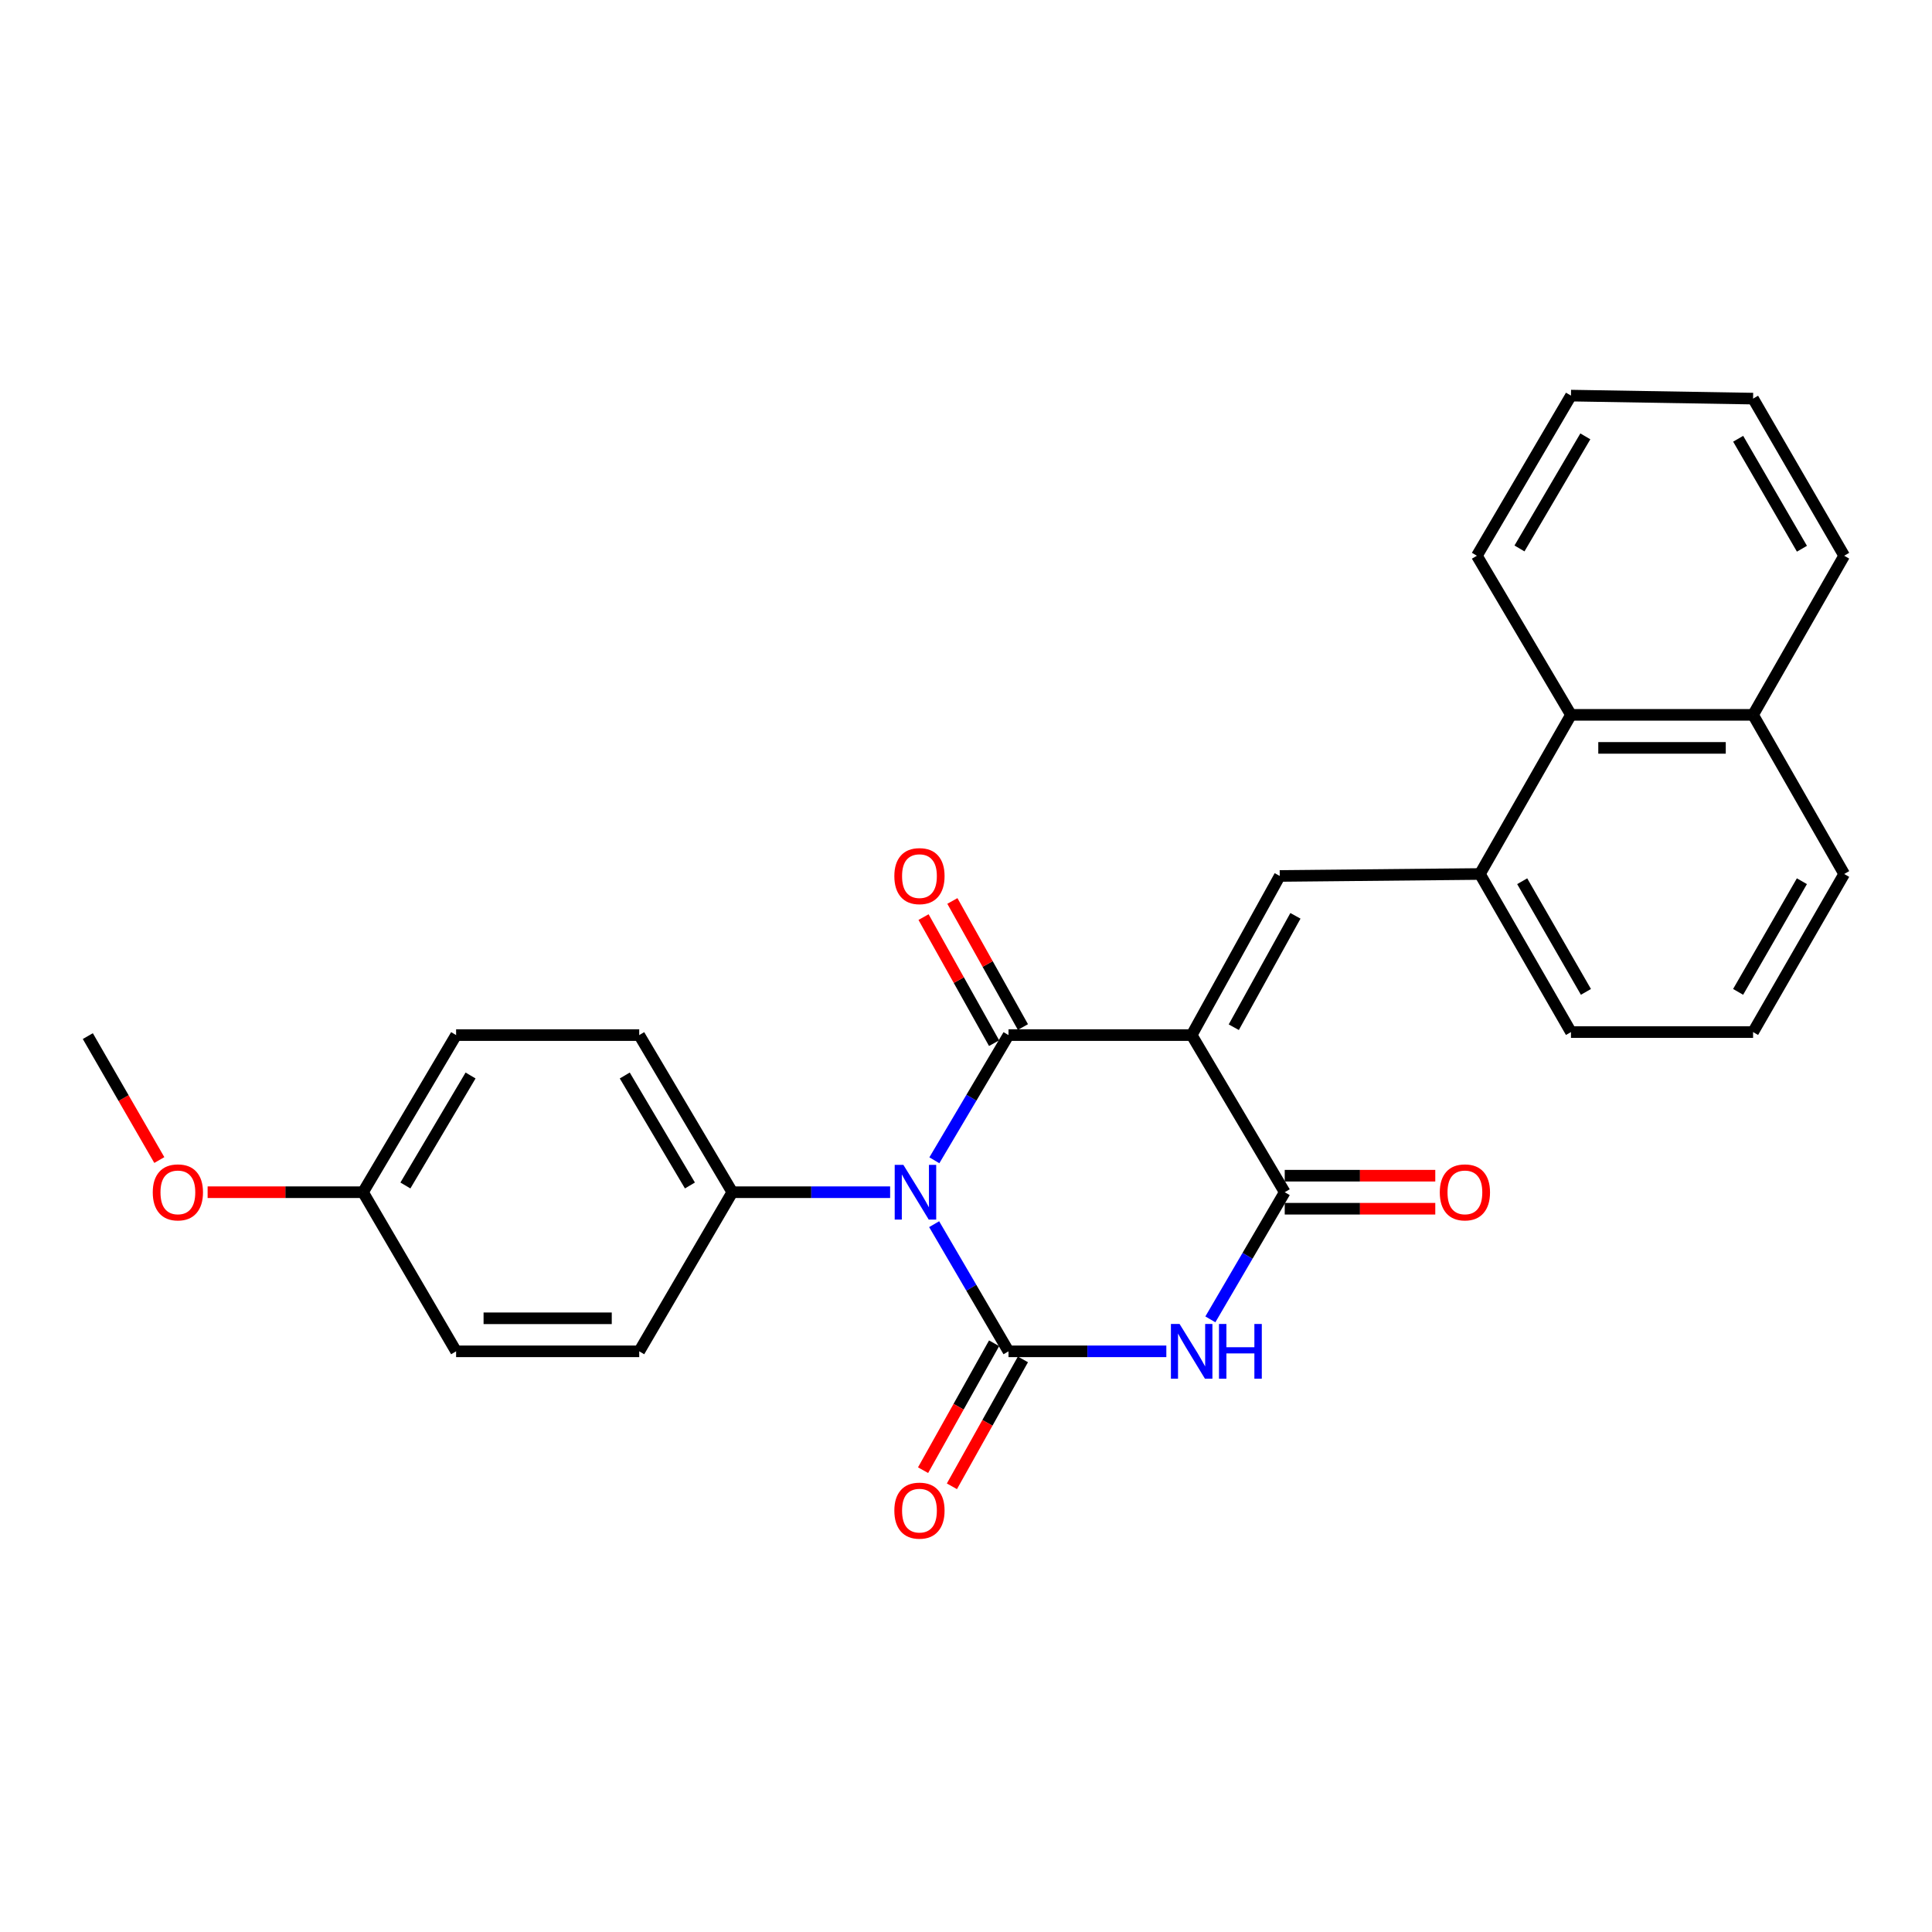<?xml version='1.0' encoding='iso-8859-1'?>
<svg version='1.1' baseProfile='full'
              xmlns='http://www.w3.org/2000/svg'
                      xmlns:rdkit='http://www.rdkit.org/xml'
                      xmlns:xlink='http://www.w3.org/1999/xlink'
                  xml:space='preserve'
width='1000px' height='1000px' viewBox='0 0 1000 1000'>
<!-- END OF HEADER -->
<rect style='opacity:1.0;fill:#FFFFFF;stroke:none' width='1000' height='1000' x='0' y='0'> </rect>
<path class='bond-1' d='M 483.624,600.564 L 502.812,568.163' style='fill:none;fill-rule:evenodd;stroke:#0000FF;stroke-width:6px;stroke-linecap:butt;stroke-linejoin:miter;stroke-opacity:1' />
<path class='bond-1' d='M 502.812,568.163 L 522.001,535.763' style='fill:none;fill-rule:evenodd;stroke:#000000;stroke-width:6px;stroke-linecap:butt;stroke-linejoin:miter;stroke-opacity:1' />
<path class='bond-2' d='M 483.514,633.632 L 502.757,666.539' style='fill:none;fill-rule:evenodd;stroke:#0000FF;stroke-width:6px;stroke-linecap:butt;stroke-linejoin:miter;stroke-opacity:1' />
<path class='bond-2' d='M 502.757,666.539 L 522.001,699.447' style='fill:none;fill-rule:evenodd;stroke:#000000;stroke-width:6px;stroke-linecap:butt;stroke-linejoin:miter;stroke-opacity:1' />
<path class='bond-7' d='M 460.729,617.087 L 419.887,617.087' style='fill:none;fill-rule:evenodd;stroke:#0000FF;stroke-width:6px;stroke-linecap:butt;stroke-linejoin:miter;stroke-opacity:1' />
<path class='bond-7' d='M 419.887,617.087 L 379.044,617.087' style='fill:none;fill-rule:evenodd;stroke:#000000;stroke-width:6px;stroke-linecap:butt;stroke-linejoin:miter;stroke-opacity:1' />
<path class='bond-0' d='M 616.804,535.763 L 522.001,535.763' style='fill:none;fill-rule:evenodd;stroke:#000000;stroke-width:6px;stroke-linecap:butt;stroke-linejoin:miter;stroke-opacity:1' />
<path class='bond-5' d='M 616.804,535.763 L 662.392,453.394' style='fill:none;fill-rule:evenodd;stroke:#000000;stroke-width:6px;stroke-linecap:butt;stroke-linejoin:miter;stroke-opacity:1' />
<path class='bond-5' d='M 638.603,531.687 L 670.514,474.029' style='fill:none;fill-rule:evenodd;stroke:#000000;stroke-width:6px;stroke-linecap:butt;stroke-linejoin:miter;stroke-opacity:1' />
<path class='bond-28' d='M 616.804,535.763 L 664.976,617.087' style='fill:none;fill-rule:evenodd;stroke:#000000;stroke-width:6px;stroke-linecap:butt;stroke-linejoin:miter;stroke-opacity:1' />
<path class='bond-9' d='M 529.461,531.588 L 511.206,498.963' style='fill:none;fill-rule:evenodd;stroke:#000000;stroke-width:6px;stroke-linecap:butt;stroke-linejoin:miter;stroke-opacity:1' />
<path class='bond-9' d='M 511.206,498.963 L 492.95,466.338' style='fill:none;fill-rule:evenodd;stroke:#FF0000;stroke-width:6px;stroke-linecap:butt;stroke-linejoin:miter;stroke-opacity:1' />
<path class='bond-9' d='M 514.54,539.937 L 496.284,507.313' style='fill:none;fill-rule:evenodd;stroke:#000000;stroke-width:6px;stroke-linecap:butt;stroke-linejoin:miter;stroke-opacity:1' />
<path class='bond-9' d='M 496.284,507.313 L 478.028,474.688' style='fill:none;fill-rule:evenodd;stroke:#FF0000;stroke-width:6px;stroke-linecap:butt;stroke-linejoin:miter;stroke-opacity:1' />
<path class='bond-3' d='M 522.001,699.447 L 562.847,699.447' style='fill:none;fill-rule:evenodd;stroke:#000000;stroke-width:6px;stroke-linecap:butt;stroke-linejoin:miter;stroke-opacity:1' />
<path class='bond-3' d='M 562.847,699.447 L 603.694,699.447' style='fill:none;fill-rule:evenodd;stroke:#0000FF;stroke-width:6px;stroke-linecap:butt;stroke-linejoin:miter;stroke-opacity:1' />
<path class='bond-8' d='M 514.54,695.272 L 496.161,728.116' style='fill:none;fill-rule:evenodd;stroke:#000000;stroke-width:6px;stroke-linecap:butt;stroke-linejoin:miter;stroke-opacity:1' />
<path class='bond-8' d='M 496.161,728.116 L 477.782,760.961' style='fill:none;fill-rule:evenodd;stroke:#FF0000;stroke-width:6px;stroke-linecap:butt;stroke-linejoin:miter;stroke-opacity:1' />
<path class='bond-8' d='M 529.461,703.621 L 511.083,736.466' style='fill:none;fill-rule:evenodd;stroke:#000000;stroke-width:6px;stroke-linecap:butt;stroke-linejoin:miter;stroke-opacity:1' />
<path class='bond-8' d='M 511.083,736.466 L 492.704,769.311' style='fill:none;fill-rule:evenodd;stroke:#FF0000;stroke-width:6px;stroke-linecap:butt;stroke-linejoin:miter;stroke-opacity:1' />
<path class='bond-4' d='M 626.482,682.901 L 645.729,649.994' style='fill:none;fill-rule:evenodd;stroke:#0000FF;stroke-width:6px;stroke-linecap:butt;stroke-linejoin:miter;stroke-opacity:1' />
<path class='bond-4' d='M 645.729,649.994 L 664.976,617.087' style='fill:none;fill-rule:evenodd;stroke:#000000;stroke-width:6px;stroke-linecap:butt;stroke-linejoin:miter;stroke-opacity:1' />
<path class='bond-11' d='M 664.976,625.636 L 703.938,625.636' style='fill:none;fill-rule:evenodd;stroke:#000000;stroke-width:6px;stroke-linecap:butt;stroke-linejoin:miter;stroke-opacity:1' />
<path class='bond-11' d='M 703.938,625.636 L 742.9,625.636' style='fill:none;fill-rule:evenodd;stroke:#FF0000;stroke-width:6px;stroke-linecap:butt;stroke-linejoin:miter;stroke-opacity:1' />
<path class='bond-11' d='M 664.976,608.537 L 703.938,608.537' style='fill:none;fill-rule:evenodd;stroke:#000000;stroke-width:6px;stroke-linecap:butt;stroke-linejoin:miter;stroke-opacity:1' />
<path class='bond-11' d='M 703.938,608.537 L 742.9,608.537' style='fill:none;fill-rule:evenodd;stroke:#FF0000;stroke-width:6px;stroke-linecap:butt;stroke-linejoin:miter;stroke-opacity:1' />
<path class='bond-6' d='M 662.392,453.394 L 766.002,452.377' style='fill:none;fill-rule:evenodd;stroke:#000000;stroke-width:6px;stroke-linecap:butt;stroke-linejoin:miter;stroke-opacity:1' />
<path class='bond-10' d='M 766.002,452.377 L 813.128,370.008' style='fill:none;fill-rule:evenodd;stroke:#000000;stroke-width:6px;stroke-linecap:butt;stroke-linejoin:miter;stroke-opacity:1' />
<path class='bond-18' d='M 766.002,452.377 L 813.128,534.205' style='fill:none;fill-rule:evenodd;stroke:#000000;stroke-width:6px;stroke-linecap:butt;stroke-linejoin:miter;stroke-opacity:1' />
<path class='bond-18' d='M 787.888,456.118 L 820.876,513.397' style='fill:none;fill-rule:evenodd;stroke:#000000;stroke-width:6px;stroke-linecap:butt;stroke-linejoin:miter;stroke-opacity:1' />
<path class='bond-12' d='M 379.044,617.087 L 330.863,535.763' style='fill:none;fill-rule:evenodd;stroke:#000000;stroke-width:6px;stroke-linecap:butt;stroke-linejoin:miter;stroke-opacity:1' />
<path class='bond-12' d='M 357.106,613.604 L 323.38,556.677' style='fill:none;fill-rule:evenodd;stroke:#000000;stroke-width:6px;stroke-linecap:butt;stroke-linejoin:miter;stroke-opacity:1' />
<path class='bond-13' d='M 379.044,617.087 L 330.863,699.447' style='fill:none;fill-rule:evenodd;stroke:#000000;stroke-width:6px;stroke-linecap:butt;stroke-linejoin:miter;stroke-opacity:1' />
<path class='bond-14' d='M 813.128,370.008 L 907.391,370.008' style='fill:none;fill-rule:evenodd;stroke:#000000;stroke-width:6px;stroke-linecap:butt;stroke-linejoin:miter;stroke-opacity:1' />
<path class='bond-14' d='M 827.268,387.107 L 893.251,387.107' style='fill:none;fill-rule:evenodd;stroke:#000000;stroke-width:6px;stroke-linecap:butt;stroke-linejoin:miter;stroke-opacity:1' />
<path class='bond-21' d='M 813.128,370.008 L 764.434,287.648' style='fill:none;fill-rule:evenodd;stroke:#000000;stroke-width:6px;stroke-linecap:butt;stroke-linejoin:miter;stroke-opacity:1' />
<path class='bond-17' d='M 330.863,535.763 L 236.079,535.763' style='fill:none;fill-rule:evenodd;stroke:#000000;stroke-width:6px;stroke-linecap:butt;stroke-linejoin:miter;stroke-opacity:1' />
<path class='bond-16' d='M 330.863,699.447 L 236.079,699.447' style='fill:none;fill-rule:evenodd;stroke:#000000;stroke-width:6px;stroke-linecap:butt;stroke-linejoin:miter;stroke-opacity:1' />
<path class='bond-16' d='M 316.646,682.348 L 250.296,682.348' style='fill:none;fill-rule:evenodd;stroke:#000000;stroke-width:6px;stroke-linecap:butt;stroke-linejoin:miter;stroke-opacity:1' />
<path class='bond-23' d='M 907.391,370.008 L 954.545,287.648' style='fill:none;fill-rule:evenodd;stroke:#000000;stroke-width:6px;stroke-linecap:butt;stroke-linejoin:miter;stroke-opacity:1' />
<path class='bond-29' d='M 907.391,370.008 L 954.545,452.377' style='fill:none;fill-rule:evenodd;stroke:#000000;stroke-width:6px;stroke-linecap:butt;stroke-linejoin:miter;stroke-opacity:1' />
<path class='bond-15' d='M 187.898,617.087 L 236.079,699.447' style='fill:none;fill-rule:evenodd;stroke:#000000;stroke-width:6px;stroke-linecap:butt;stroke-linejoin:miter;stroke-opacity:1' />
<path class='bond-19' d='M 187.898,617.087 L 147.681,617.087' style='fill:none;fill-rule:evenodd;stroke:#000000;stroke-width:6px;stroke-linecap:butt;stroke-linejoin:miter;stroke-opacity:1' />
<path class='bond-19' d='M 147.681,617.087 L 107.464,617.087' style='fill:none;fill-rule:evenodd;stroke:#FF0000;stroke-width:6px;stroke-linecap:butt;stroke-linejoin:miter;stroke-opacity:1' />
<path class='bond-27' d='M 187.898,617.087 L 236.079,535.763' style='fill:none;fill-rule:evenodd;stroke:#000000;stroke-width:6px;stroke-linecap:butt;stroke-linejoin:miter;stroke-opacity:1' />
<path class='bond-27' d='M 209.836,613.604 L 243.562,556.677' style='fill:none;fill-rule:evenodd;stroke:#000000;stroke-width:6px;stroke-linecap:butt;stroke-linejoin:miter;stroke-opacity:1' />
<path class='bond-20' d='M 813.128,534.205 L 907.391,534.205' style='fill:none;fill-rule:evenodd;stroke:#000000;stroke-width:6px;stroke-linecap:butt;stroke-linejoin:miter;stroke-opacity:1' />
<path class='bond-24' d='M 82.462,600.435 L 63.958,568.36' style='fill:none;fill-rule:evenodd;stroke:#FF0000;stroke-width:6px;stroke-linecap:butt;stroke-linejoin:miter;stroke-opacity:1' />
<path class='bond-24' d='M 63.958,568.36 L 45.455,536.285' style='fill:none;fill-rule:evenodd;stroke:#000000;stroke-width:6px;stroke-linecap:butt;stroke-linejoin:miter;stroke-opacity:1' />
<path class='bond-22' d='M 907.391,534.205 L 954.545,452.377' style='fill:none;fill-rule:evenodd;stroke:#000000;stroke-width:6px;stroke-linecap:butt;stroke-linejoin:miter;stroke-opacity:1' />
<path class='bond-22' d='M 899.649,513.393 L 932.657,456.114' style='fill:none;fill-rule:evenodd;stroke:#000000;stroke-width:6px;stroke-linecap:butt;stroke-linejoin:miter;stroke-opacity:1' />
<path class='bond-25' d='M 764.434,287.648 L 813.128,204.766' style='fill:none;fill-rule:evenodd;stroke:#000000;stroke-width:6px;stroke-linecap:butt;stroke-linejoin:miter;stroke-opacity:1' />
<path class='bond-25' d='M 786.481,283.877 L 820.567,225.86' style='fill:none;fill-rule:evenodd;stroke:#000000;stroke-width:6px;stroke-linecap:butt;stroke-linejoin:miter;stroke-opacity:1' />
<path class='bond-30' d='M 954.545,287.648 L 907.391,206.324' style='fill:none;fill-rule:evenodd;stroke:#000000;stroke-width:6px;stroke-linecap:butt;stroke-linejoin:miter;stroke-opacity:1' />
<path class='bond-30' d='M 932.68,284.027 L 899.672,227.1' style='fill:none;fill-rule:evenodd;stroke:#000000;stroke-width:6px;stroke-linecap:butt;stroke-linejoin:miter;stroke-opacity:1' />
<path class='bond-26' d='M 813.128,204.766 L 907.391,206.324' style='fill:none;fill-rule:evenodd;stroke:#000000;stroke-width:6px;stroke-linecap:butt;stroke-linejoin:miter;stroke-opacity:1' />
<path  class='atom-0' d='M 467.579 602.927
L 476.859 617.927
Q 477.779 619.407, 479.259 622.087
Q 480.739 624.767, 480.819 624.927
L 480.819 602.927
L 484.579 602.927
L 484.579 631.247
L 480.699 631.247
L 470.739 614.847
Q 469.579 612.927, 468.339 610.727
Q 467.139 608.527, 466.779 607.847
L 466.779 631.247
L 463.099 631.247
L 463.099 602.927
L 467.579 602.927
' fill='#0000FF'/>
<path  class='atom-4' d='M 610.544 685.287
L 619.824 700.287
Q 620.744 701.767, 622.224 704.447
Q 623.704 707.127, 623.784 707.287
L 623.784 685.287
L 627.544 685.287
L 627.544 713.607
L 623.664 713.607
L 613.704 697.207
Q 612.544 695.287, 611.304 693.087
Q 610.104 690.887, 609.744 690.207
L 609.744 713.607
L 606.064 713.607
L 606.064 685.287
L 610.544 685.287
' fill='#0000FF'/>
<path  class='atom-4' d='M 630.944 685.287
L 634.784 685.287
L 634.784 697.327
L 649.264 697.327
L 649.264 685.287
L 653.104 685.287
L 653.104 713.607
L 649.264 713.607
L 649.264 700.527
L 634.784 700.527
L 634.784 713.607
L 630.944 713.607
L 630.944 685.287
' fill='#0000FF'/>
<path  class='atom-9' d='M 462.91 781.896
Q 462.91 775.096, 466.27 771.296
Q 469.63 767.496, 475.91 767.496
Q 482.19 767.496, 485.55 771.296
Q 488.91 775.096, 488.91 781.896
Q 488.91 788.776, 485.51 792.696
Q 482.11 796.576, 475.91 796.576
Q 469.67 796.576, 466.27 792.696
Q 462.91 788.816, 462.91 781.896
M 475.91 793.376
Q 480.23 793.376, 482.55 790.496
Q 484.91 787.576, 484.91 781.896
Q 484.91 776.336, 482.55 773.536
Q 480.23 770.696, 475.91 770.696
Q 471.59 770.696, 469.23 773.496
Q 466.91 776.296, 466.91 781.896
Q 466.91 787.616, 469.23 790.496
Q 471.59 793.376, 475.91 793.376
' fill='#FF0000'/>
<path  class='atom-10' d='M 462.91 453.474
Q 462.91 446.674, 466.27 442.874
Q 469.63 439.074, 475.91 439.074
Q 482.19 439.074, 485.55 442.874
Q 488.91 446.674, 488.91 453.474
Q 488.91 460.354, 485.51 464.274
Q 482.11 468.154, 475.91 468.154
Q 469.67 468.154, 466.27 464.274
Q 462.91 460.394, 462.91 453.474
M 475.91 464.954
Q 480.23 464.954, 482.55 462.074
Q 484.91 459.154, 484.91 453.474
Q 484.91 447.914, 482.55 445.114
Q 480.23 442.274, 475.91 442.274
Q 471.59 442.274, 469.23 445.074
Q 466.91 447.874, 466.91 453.474
Q 466.91 459.194, 469.23 462.074
Q 471.59 464.954, 475.91 464.954
' fill='#FF0000'/>
<path  class='atom-12' d='M 745.231 617.167
Q 745.231 610.367, 748.591 606.567
Q 751.951 602.767, 758.231 602.767
Q 764.511 602.767, 767.871 606.567
Q 771.231 610.367, 771.231 617.167
Q 771.231 624.047, 767.831 627.967
Q 764.431 631.847, 758.231 631.847
Q 751.991 631.847, 748.591 627.967
Q 745.231 624.087, 745.231 617.167
M 758.231 628.647
Q 762.551 628.647, 764.871 625.767
Q 767.231 622.847, 767.231 617.167
Q 767.231 611.607, 764.871 608.807
Q 762.551 605.967, 758.231 605.967
Q 753.911 605.967, 751.551 608.767
Q 749.231 611.567, 749.231 617.167
Q 749.231 622.887, 751.551 625.767
Q 753.911 628.647, 758.231 628.647
' fill='#FF0000'/>
<path  class='atom-20' d='M 79.068 617.167
Q 79.068 610.367, 82.428 606.567
Q 85.788 602.767, 92.068 602.767
Q 98.348 602.767, 101.708 606.567
Q 105.068 610.367, 105.068 617.167
Q 105.068 624.047, 101.668 627.967
Q 98.268 631.847, 92.068 631.847
Q 85.828 631.847, 82.428 627.967
Q 79.068 624.087, 79.068 617.167
M 92.068 628.647
Q 96.388 628.647, 98.708 625.767
Q 101.068 622.847, 101.068 617.167
Q 101.068 611.607, 98.708 608.807
Q 96.388 605.967, 92.068 605.967
Q 87.748 605.967, 85.388 608.767
Q 83.068 611.567, 83.068 617.167
Q 83.068 622.887, 85.388 625.767
Q 87.748 628.647, 92.068 628.647
' fill='#FF0000'/>
</svg>
